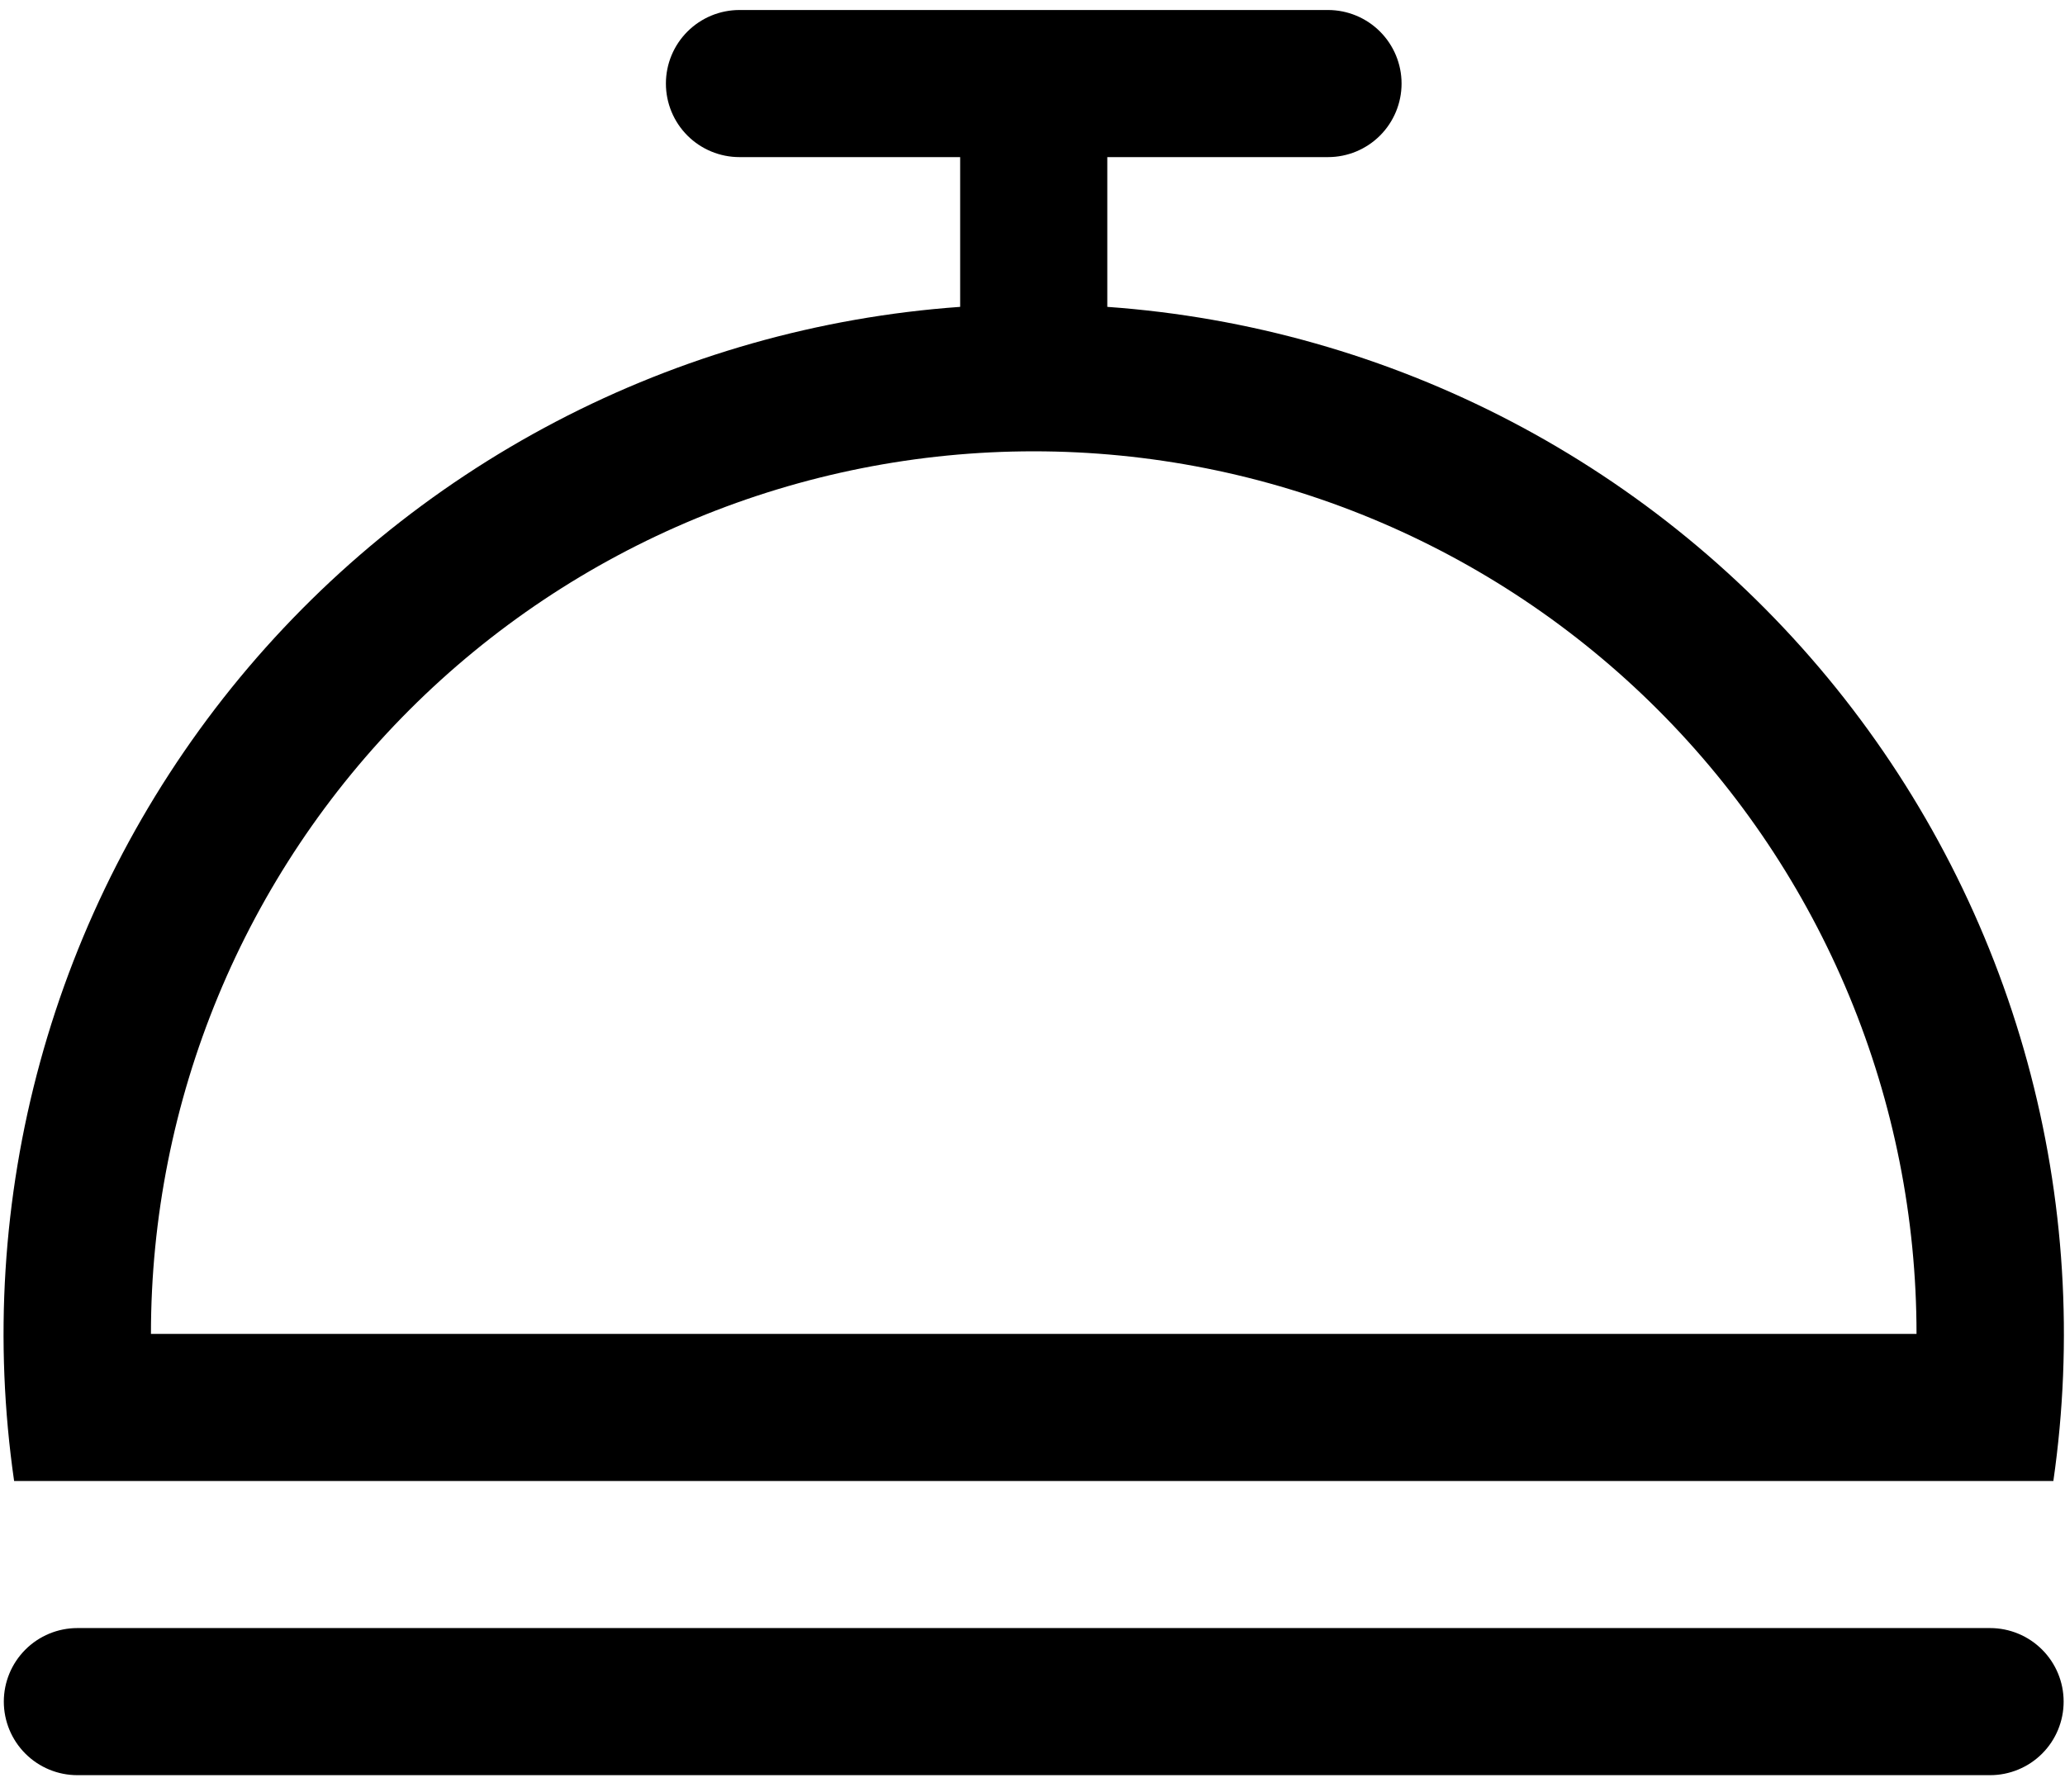 <svg width="91" height="79" viewBox="0 0 91 79" fill="none" xmlns="http://www.w3.org/2000/svg">
<path d="M42.312 13.526V6.925H32.587C31.727 6.925 30.902 6.584 30.294 5.976C29.686 5.368 29.345 4.543 29.345 3.683C29.345 2.823 29.686 1.999 30.294 1.391C30.902 0.783 31.727 0.441 32.587 0.441H58.522C59.382 0.441 60.206 0.783 60.814 1.391C61.422 1.999 61.764 2.823 61.764 3.683C61.764 4.543 61.422 5.368 60.814 5.976C60.206 6.584 59.382 6.925 58.522 6.925H48.796V13.526C55.016 13.969 61.077 15.69 66.603 18.58C72.128 21.471 76.998 25.468 80.91 30.324C84.822 35.18 87.691 40.79 89.339 46.804C90.986 52.818 91.377 59.107 90.487 65.279H0.622C-0.269 59.107 0.122 52.818 1.77 46.804C3.417 40.79 6.287 35.18 10.198 30.324C14.11 25.468 18.981 21.471 24.506 18.58C30.031 15.69 36.093 13.969 42.312 13.526V13.526ZM6.652 58.795H84.457C84.457 53.686 83.45 48.627 81.495 43.908C79.54 39.188 76.675 34.899 73.062 31.287C69.45 27.674 65.161 24.809 60.442 22.854C55.722 20.899 50.663 19.893 45.554 19.893C40.446 19.893 35.387 20.899 30.667 22.854C25.947 24.809 21.659 27.674 18.046 31.287C14.434 34.899 11.568 39.188 9.613 43.908C7.658 48.627 6.652 53.686 6.652 58.795V58.795ZM3.41 71.762H87.698C88.558 71.762 89.383 72.104 89.991 72.712C90.599 73.32 90.94 74.144 90.94 75.004C90.94 75.864 90.599 76.689 89.991 77.297C89.383 77.905 88.558 78.246 87.698 78.246H3.41C2.55 78.246 1.726 77.905 1.118 77.297C0.51 76.689 0.168 75.864 0.168 75.004C0.168 74.144 0.51 73.32 1.118 72.712C1.726 72.104 2.55 71.762 3.41 71.762V71.762Z" fill="black"/>
</svg>
